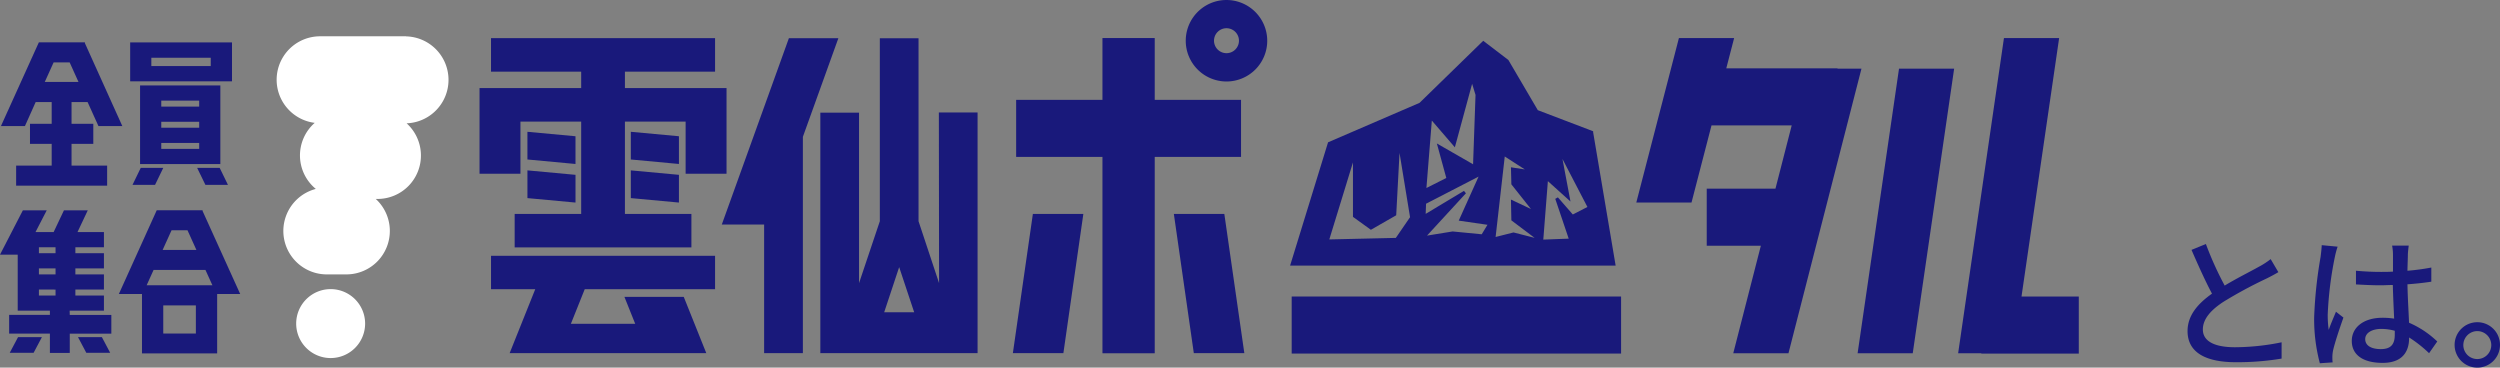 <svg height="88.42" viewBox="0 0 601.31 88.42" width="601.31" xmlns="http://www.w3.org/2000/svg"><rect x="0" y="0" width="601.31" height="88.42" fill="#808080" stroke="none"/><g fill="#19197b"><path d="m548 65.46c-.87.52-1.85 1.05-3 1.61a105.78 105.78 0 0 0 -10.16 5.49c-3.08 2-5 4.17-5 6.69 0 2.69 2.55 4.27 7.73 4.27a56.85 56.85 0 0 0 11.21-1.19v3.92a65 65 0 0 1 -11 .87c-6.68 0-11.62-2-11.62-7.49 0-3.67 2.35-6.51 5.88-9-1.57-2.94-3.32-6.82-4.93-10.53l3.46-1.41a79.91 79.91 0 0 0 4.52 10c3-1.82 6.47-3.53 8.26-4.55a18.13 18.13 0 0 0 2.8-1.82z"/><path d="m562.25 59.33a22.14 22.14 0 0 0 -.7 2.66 86.5 86.5 0 0 0 -1.68 13.72 26.49 26.49 0 0 0 .24 3.64c.49-1.43 1.23-3.11 1.75-4.37l1.79 1.4c-.91 2.59-2.1 6.12-2.49 7.91a8.66 8.66 0 0 0 -.17 1.57c0 .35 0 .88.07 1.3l-3.08.21a41.2 41.2 0 0 1 -1.37-11 104.54 104.54 0 0 1 1.54-14.53c.11-.87.25-2 .28-2.87zm22 25.62a30.49 30.49 0 0 0 -4.8-3.78v.11c0 3.22-1.54 6-6.37 6s-7.42-2-7.42-5.29c0-3.18 2.76-5.56 7.38-5.56a18 18 0 0 1 2.81.21c-.11-2.42-.25-5.39-.32-8.09-1 0-2 .07-2.94.07-2 0-3.89-.1-5.92-.21v-3.29c2 .18 3.92.28 6 .28 1 0 1.92 0 2.9-.07 0-1.71 0-3.18 0-4.06a12.28 12.28 0 0 0 -.21-2.2h4c-.1.7-.17 1.43-.21 2.13 0 .88-.07 2.35-.1 3.92a53.16 53.16 0 0 0 5.74-.77v3.4c-1.79.28-3.75.49-5.74.63.07 3.46.28 6.58.38 9.24a22.93 22.93 0 0 1 6.79 4.51zm-8.25-5.39a12.33 12.33 0 0 0 -3.22-.45c-2.32 0-3.89 1-3.89 2.45 0 1.61 1.54 2.41 3.75 2.41 2.55 0 3.36-1.29 3.36-3.46z"/><path d="m601.31 83a5.46 5.46 0 1 1 -5.46-5.5 5.45 5.45 0 0 1 5.46 5.5zm-2.1 0a3.36 3.36 0 1 0 -3.36 3.36 3.36 3.36 0 0 0 3.36-3.36z"/><path d="m31.87 44.47h5.42l1.98-4.09h-5.42z"/><path d="m282.34 51.46 4.8 33.48h12.15l-4.81-33.48z"/><path d="m243.62 84.94h12.15l4.8-33.48h-12.14z"/><path d="m54.83 44.47-1.99-4.09h-5.42l1.99 4.09z"/><path d="m2.34 84.86h5.74l2-3.77h-5.74z"/><path d="m24.5 81.09h-5.74l2 3.77h5.74l-1.95-3.69z"/><path d="m298.5 37.74v-13.72h-20.76v-14.87h-12.57v14.87h-20.76v13.72h20.76v47.23h12.57v-47.23z"/><path d="m486.22 71.32 8.99-61.74.06-.43h-13.27l-11.02 75.82h5.57v.08h23.45v-13.73z"/><path d="m441.96 16.51v-.07h-26.75l1.77-6.82.12-.47h-13.28l-10.13 39.09-.12.47h13.28l4.81-18.55h19.29l-3.91 15.22h-16.53v13.72h13.02l-6.64 25.87h13.28l17.56-68.46z"/><path d="m446.8 84.97h13.26l9.96-68.46h-13.26z"/><path d="m16.75 74.73h8.25v-3.65h-6.87v-1.44h6.87v-3.64h-6.87v-1.45h6.87v-3.65h-6.87v-1.43h6.87v-3.65h-6.36l2.47-5.23h-5.73l-2.48 5.23h-4.36l2.7-5.23h-5.74l-5.5 10.66h4.26v13.48h7.74v1h-9.8v4.51h9.8v4.65h4.78v-4.63h10v-4.51h-10zm-7.39-8.73v-1.45h4v1.45zm0-5.09v-1.44h4v1.43zm4 8.74v1.44h-4v-1.45z"/><path d="m36.4 19.56h19.4v-9.36h-24.49v9.36zm0-3.67v-2h14.29v2z"/><path d="m225.87 68.1-4.94-14.89v-44h-9.31v44l-5 14.89v-41h-9.31v57.84h4.95 30.58 2.29v-57.89h-9.31zm-13.2 7 3.6-10.85 3.61 10.85z"/><path d="m53 39.46v-18.91h-19.31v18.91zm-5.09-15.26v1.44h-9.12v-1.44zm0 5.09v1.43h-9.12v-1.43zm0 5.09v1.43h-9.12v-1.43z"/><path d="m8.58 24.55h3.85v5.23h-5.22v4.82h5.22v5.23h-8.55v4.83h21.89v-4.83h-8.56v-5.23h5.23v-4.82h-5.23v-5.23h3.86l2.57 5.68.05.09h5.73l-9-19.94v-.2h-10.63-.44l-9.12 20.14h5.77zm8.17-9.55 2.13 4.71h-8.11l2.13-4.71z"/><path d="m48.73 50.76v-.19h-10.59-.44l-9.11 20.14h5.56v2.74 6.77 4.78h18.08v-4.78-6.77-2.74h5.54zm-9.46 29.46v-6.77h7.84v6.77zm-4-11.6 1.67-3.69h12.48l1.67 3.69zm9.83-13.23 2.14 4.72h-8.12l2.14-4.72z"/><path d="m201.65 9.18h-11.9l-16.14 44.82h10.18v30.94h9.32v-52.03z"/><path d="m125.18 29.25h14.61v22.21h-16v8.04h42.51v-8.04h-15.99v-22.21h14.6v12.53h9.84v-20.6h-5.06-4.78-14.6v-3.94h21.68v-8.07h-53.89v8.07h21.69v3.94h-14.61-4.78-5.06v20.6h9.84z"/><path d="m138.42 32.77-11.56-1.07v6.66l11.56 1.08z"/><path d="m126.86 47.65 11.56 1.07v-6.67l-11.56-1.07z"/><path d="m163.3 32.77-11.57-1.07v6.66l11.57 1.08z"/><path d="m151.73 47.65 11.57 1.07v-6.67l-11.57-1.07z"/><path d="m118.1 69.56h10.64l-6.16 15.38h11.91 21.11.01 14.27l-5.42-13.53h-14.27l2.59 6.47h-15.47l3.33-8.32h31.35v-8.04h-53.89z"/><path d="m295 0a9.8 9.8 0 1 0 9.8 9.8 9.81 9.81 0 0 0 -9.8-9.8zm0 12.79a3 3 0 1 1 3-3 3 3 0 0 1 -3 3z"/></g><path d="m97.68 8.73h-20.68a10.45 10.45 0 0 0 -1.3 20.82 10.42 10.42 0 0 0 .26 15.89 10.45 10.45 0 0 0 2.72 20.56h4.64a10.45 10.45 0 0 0 7.06-18.15h.42a10.44 10.44 0 0 0 7-18.19 10.46 10.46 0 0 0 -.13-20.91z" fill="#fff"/><path d="m79.54 69.54a8.29 8.29 0 1 0 8.28 8.28 8.29 8.29 0 0 0 -8.28-8.28z" fill="#fff"/><path d="m310.68 71.32h79.23v13.72h-79.23z" fill="#19197b"/><path d="m383.19 31.82v-.25l-13.31-5.07-7.08-12.07-6.05-4.62-15.32 14.93-22 9.49-9.13 29.65h78.3zm-47.46 25.4-16 .37 5.69-18.53v13.1l4.31 3.11 6.09-3.49.8-15 2.53 15.46zm8.66-28.22 5.54 6.43 4.15-15.27.82 2.67-.59 16.68-8.71-5 2.27 8.3-4.78 2.41zm12 27.35-7-.68-6.16 1 9.36-10.18-.47-.58-9.21 5.53.09-2.44 12.63-6.52-4.77 10.59 6.91 1zm7.65-.44-4.31 1.09 2.2-19.36 4.82 3.11-3.33-.51.1 4.1 4.71 5.93-4.81-2.27.1 5 5.59 4.21zm14.26-4.32-3.59-4.12-.63.36 3.23 9.57-6.11.23 1.1-14.06 5.44 4.9-1.93-10.23 6 11.54z" fill="#19197b"/></svg>